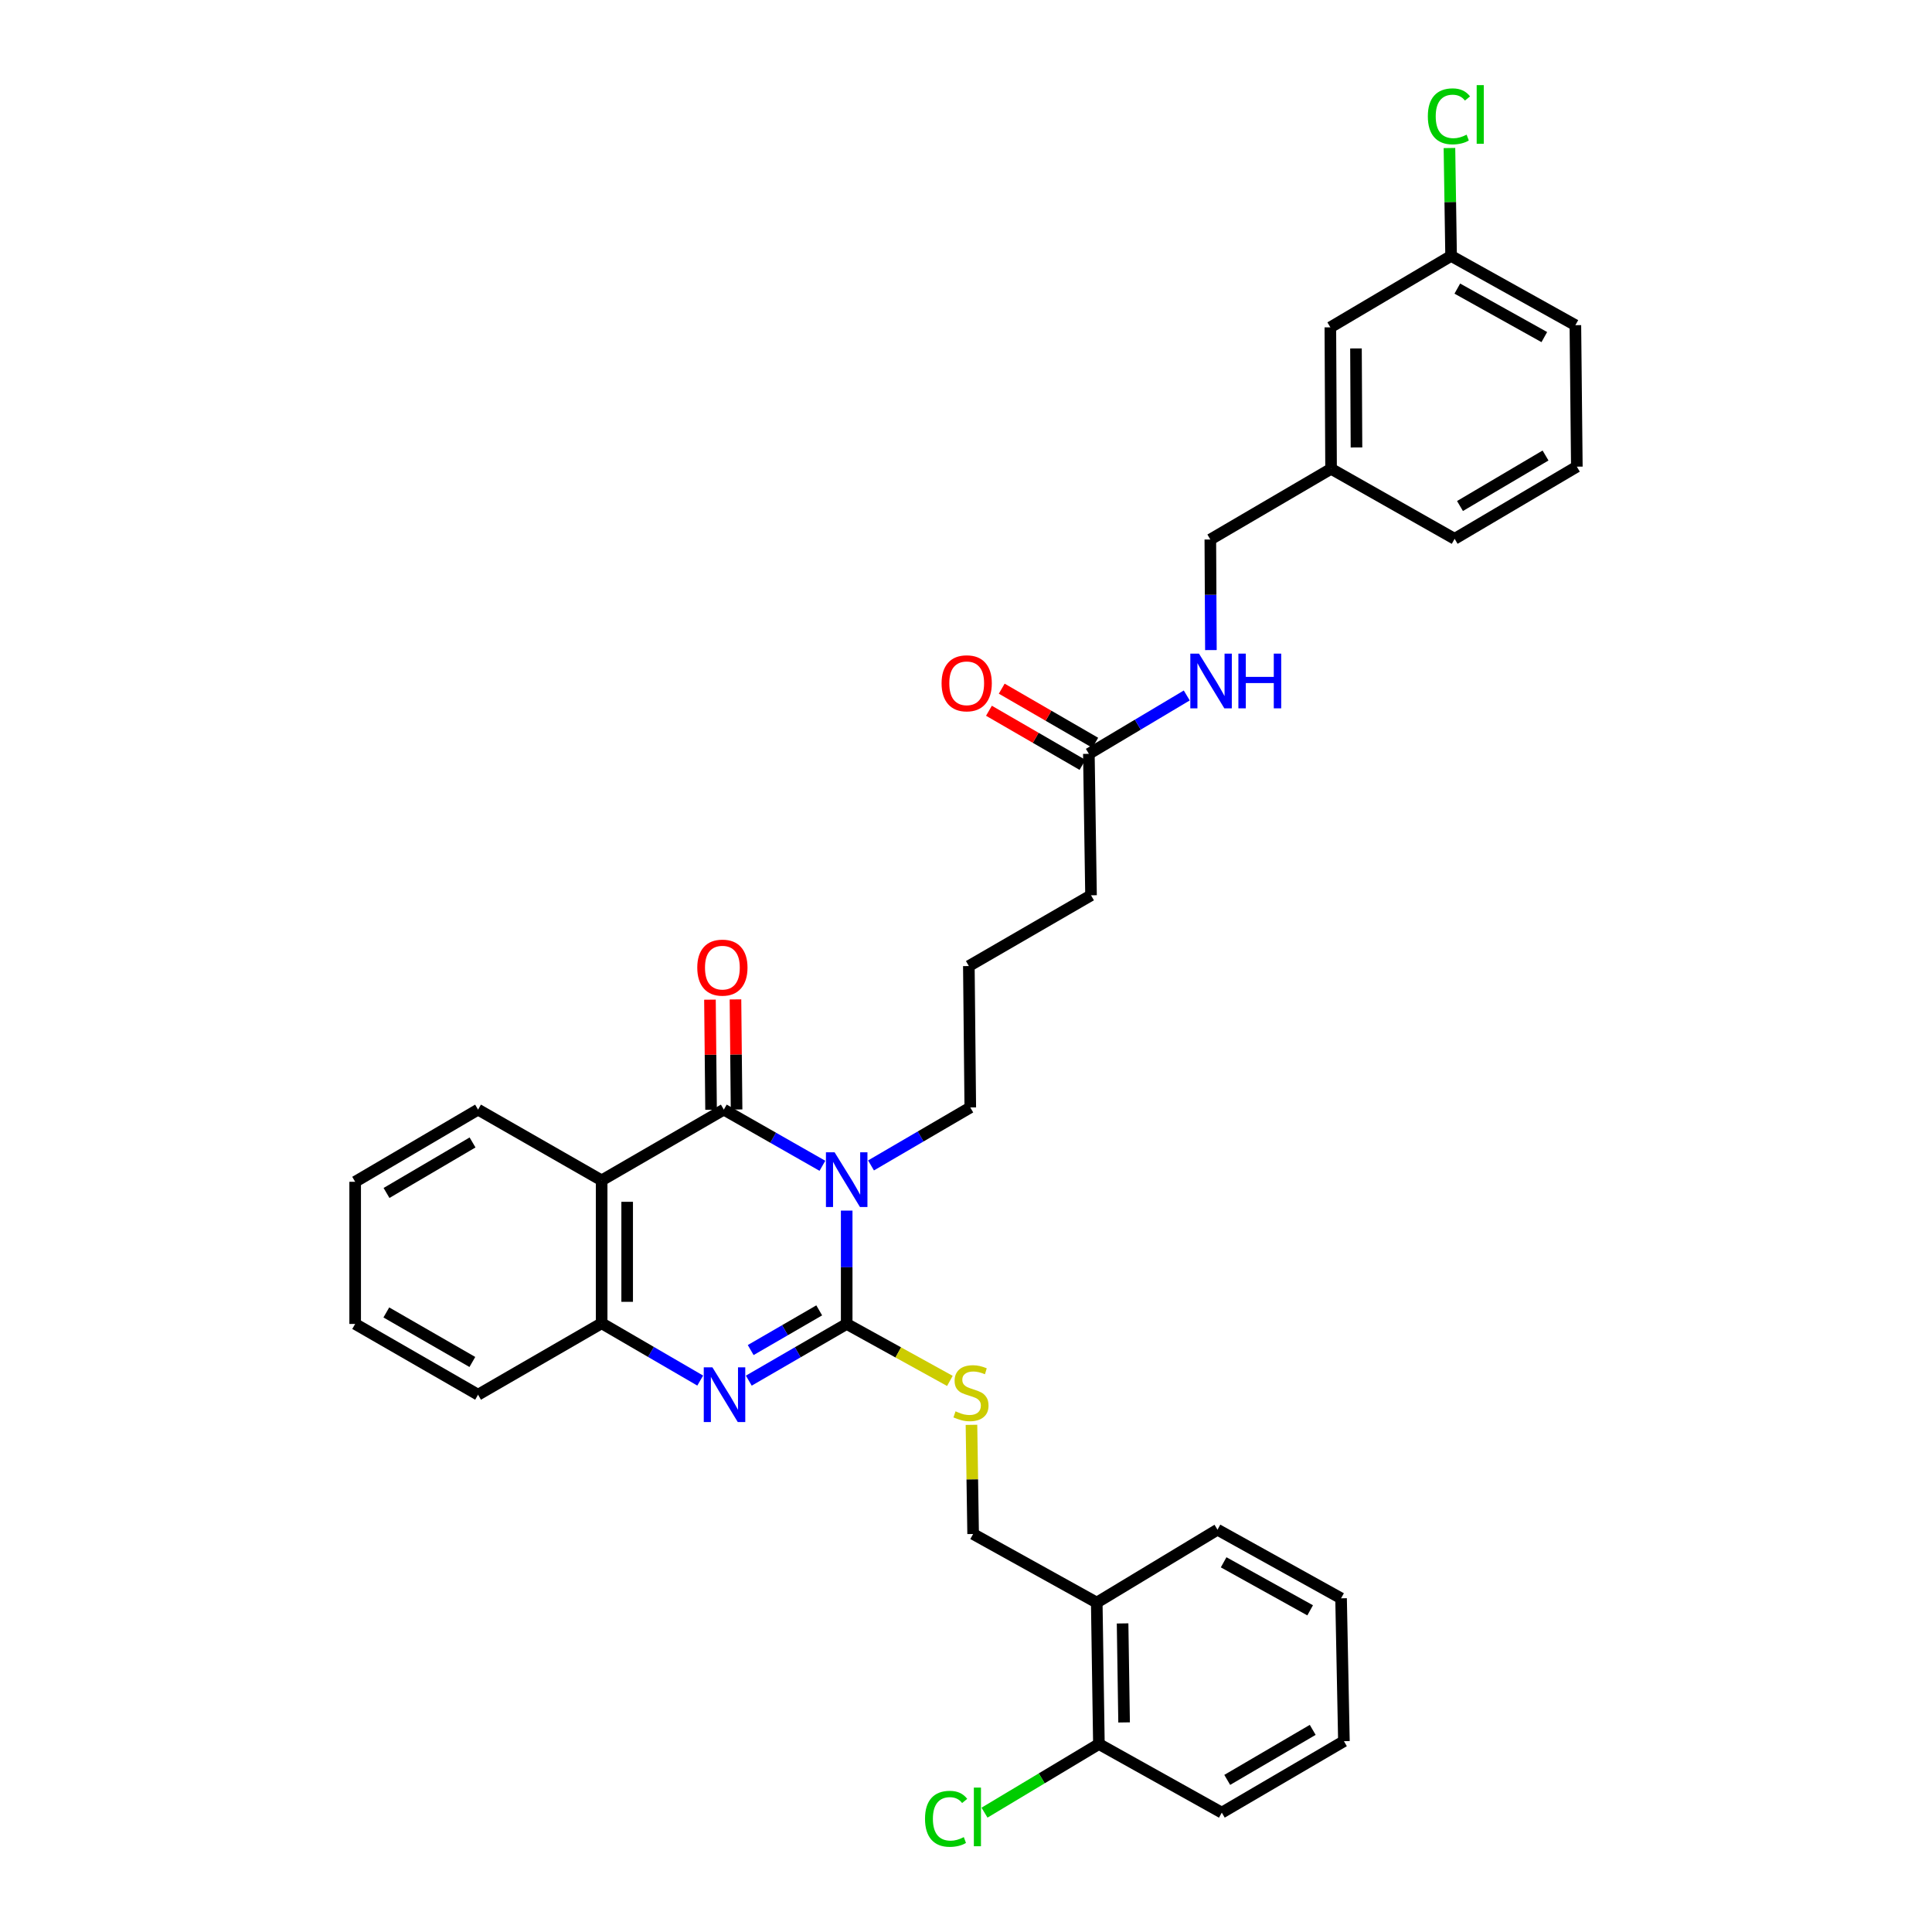 <?xml version='1.0' encoding='iso-8859-1'?>
<svg version='1.1' baseProfile='full'
              xmlns='http://www.w3.org/2000/svg'
                      xmlns:rdkit='http://www.rdkit.org/xml'
                      xmlns:xlink='http://www.w3.org/1999/xlink'
                  xml:space='preserve'
width='1000px' height='1000px' viewBox='0 0 1000 1000'>
<!-- END OF HEADER -->
<rect style='opacity:1.0;fill:#FFFFFF;stroke:none' width='1000' height='1000' x='0' y='0'> </rect>
<path class='bond-0' d='M 438.246,626.605 L 438.246,655.937' style='fill:none;fill-rule:evenodd;stroke:#0000FF;stroke-width:6px;stroke-linecap:butt;stroke-linejoin:miter;stroke-opacity:1' />
<path class='bond-0' d='M 438.246,655.937 L 438.246,685.269' style='fill:none;fill-rule:evenodd;stroke:#000000;stroke-width:6px;stroke-linecap:butt;stroke-linejoin:miter;stroke-opacity:1' />
<path class='bond-1' d='M 425.676,603.415 L 400.163,588.876' style='fill:none;fill-rule:evenodd;stroke:#0000FF;stroke-width:6px;stroke-linecap:butt;stroke-linejoin:miter;stroke-opacity:1' />
<path class='bond-1' d='M 400.163,588.876 L 374.649,574.337' style='fill:none;fill-rule:evenodd;stroke:#000000;stroke-width:6px;stroke-linecap:butt;stroke-linejoin:miter;stroke-opacity:1' />
<path class='bond-13' d='M 450.838,603.224 L 476.527,588.223' style='fill:none;fill-rule:evenodd;stroke:#0000FF;stroke-width:6px;stroke-linecap:butt;stroke-linejoin:miter;stroke-opacity:1' />
<path class='bond-13' d='M 476.527,588.223 L 502.216,573.221' style='fill:none;fill-rule:evenodd;stroke:#000000;stroke-width:6px;stroke-linecap:butt;stroke-linejoin:miter;stroke-opacity:1' />
<path class='bond-2' d='M 438.246,685.269 L 412.911,699.944' style='fill:none;fill-rule:evenodd;stroke:#000000;stroke-width:6px;stroke-linecap:butt;stroke-linejoin:miter;stroke-opacity:1' />
<path class='bond-2' d='M 412.911,699.944 L 387.576,714.619' style='fill:none;fill-rule:evenodd;stroke:#0000FF;stroke-width:6px;stroke-linecap:butt;stroke-linejoin:miter;stroke-opacity:1' />
<path class='bond-2' d='M 424.025,678.242 L 406.29,688.515' style='fill:none;fill-rule:evenodd;stroke:#000000;stroke-width:6px;stroke-linecap:butt;stroke-linejoin:miter;stroke-opacity:1' />
<path class='bond-2' d='M 406.29,688.515 L 388.556,698.788' style='fill:none;fill-rule:evenodd;stroke:#0000FF;stroke-width:6px;stroke-linecap:butt;stroke-linejoin:miter;stroke-opacity:1' />
<path class='bond-5' d='M 438.246,685.269 L 464.952,700.012' style='fill:none;fill-rule:evenodd;stroke:#000000;stroke-width:6px;stroke-linecap:butt;stroke-linejoin:miter;stroke-opacity:1' />
<path class='bond-5' d='M 464.952,700.012 L 491.658,714.756' style='fill:none;fill-rule:evenodd;stroke:#CCCC00;stroke-width:6px;stroke-linecap:butt;stroke-linejoin:miter;stroke-opacity:1' />
<path class='bond-3' d='M 374.649,574.337 L 311.413,610.959' style='fill:none;fill-rule:evenodd;stroke:#000000;stroke-width:6px;stroke-linecap:butt;stroke-linejoin:miter;stroke-opacity:1' />
<path class='bond-6' d='M 381.253,574.27 L 380.966,545.782' style='fill:none;fill-rule:evenodd;stroke:#000000;stroke-width:6px;stroke-linecap:butt;stroke-linejoin:miter;stroke-opacity:1' />
<path class='bond-6' d='M 380.966,545.782 L 380.679,517.294' style='fill:none;fill-rule:evenodd;stroke:#FF0000;stroke-width:6px;stroke-linecap:butt;stroke-linejoin:miter;stroke-opacity:1' />
<path class='bond-6' d='M 368.046,574.403 L 367.759,545.915' style='fill:none;fill-rule:evenodd;stroke:#000000;stroke-width:6px;stroke-linecap:butt;stroke-linejoin:miter;stroke-opacity:1' />
<path class='bond-6' d='M 367.759,545.915 L 367.472,517.427' style='fill:none;fill-rule:evenodd;stroke:#FF0000;stroke-width:6px;stroke-linecap:butt;stroke-linejoin:miter;stroke-opacity:1' />
<path class='bond-33' d='M 362.43,714.584 L 336.921,699.75' style='fill:none;fill-rule:evenodd;stroke:#0000FF;stroke-width:6px;stroke-linecap:butt;stroke-linejoin:miter;stroke-opacity:1' />
<path class='bond-33' d='M 336.921,699.75 L 311.413,684.916' style='fill:none;fill-rule:evenodd;stroke:#000000;stroke-width:6px;stroke-linecap:butt;stroke-linejoin:miter;stroke-opacity:1' />
<path class='bond-4' d='M 311.413,610.959 L 311.413,684.916' style='fill:none;fill-rule:evenodd;stroke:#000000;stroke-width:6px;stroke-linecap:butt;stroke-linejoin:miter;stroke-opacity:1' />
<path class='bond-4' d='M 324.621,622.053 L 324.621,673.823' style='fill:none;fill-rule:evenodd;stroke:#000000;stroke-width:6px;stroke-linecap:butt;stroke-linejoin:miter;stroke-opacity:1' />
<path class='bond-16' d='M 311.413,610.959 L 247.442,574.337' style='fill:none;fill-rule:evenodd;stroke:#000000;stroke-width:6px;stroke-linecap:butt;stroke-linejoin:miter;stroke-opacity:1' />
<path class='bond-21' d='M 311.413,684.916 L 247.442,721.899' style='fill:none;fill-rule:evenodd;stroke:#000000;stroke-width:6px;stroke-linecap:butt;stroke-linejoin:miter;stroke-opacity:1' />
<path class='bond-9' d='M 502.83,737.494 L 503.261,765.743' style='fill:none;fill-rule:evenodd;stroke:#CCCC00;stroke-width:6px;stroke-linecap:butt;stroke-linejoin:miter;stroke-opacity:1' />
<path class='bond-9' d='M 503.261,765.743 L 503.691,793.992' style='fill:none;fill-rule:evenodd;stroke:#000000;stroke-width:6px;stroke-linecap:butt;stroke-linejoin:miter;stroke-opacity:1' />
<path class='bond-7' d='M 567.676,829.499 L 503.691,793.992' style='fill:none;fill-rule:evenodd;stroke:#000000;stroke-width:6px;stroke-linecap:butt;stroke-linejoin:miter;stroke-opacity:1' />
<path class='bond-11' d='M 567.676,829.499 L 568.791,902.708' style='fill:none;fill-rule:evenodd;stroke:#000000;stroke-width:6px;stroke-linecap:butt;stroke-linejoin:miter;stroke-opacity:1' />
<path class='bond-11' d='M 581.05,840.279 L 581.83,891.525' style='fill:none;fill-rule:evenodd;stroke:#000000;stroke-width:6px;stroke-linecap:butt;stroke-linejoin:miter;stroke-opacity:1' />
<path class='bond-25' d='M 567.676,829.499 L 630.172,791.768' style='fill:none;fill-rule:evenodd;stroke:#000000;stroke-width:6px;stroke-linecap:butt;stroke-linejoin:miter;stroke-opacity:1' />
<path class='bond-8' d='M 563.596,390.181 L 564.712,463.405' style='fill:none;fill-rule:evenodd;stroke:#000000;stroke-width:6px;stroke-linecap:butt;stroke-linejoin:miter;stroke-opacity:1' />
<path class='bond-10' d='M 563.596,390.181 L 588.931,375.077' style='fill:none;fill-rule:evenodd;stroke:#000000;stroke-width:6px;stroke-linecap:butt;stroke-linejoin:miter;stroke-opacity:1' />
<path class='bond-10' d='M 588.931,375.077 L 614.267,359.973' style='fill:none;fill-rule:evenodd;stroke:#0000FF;stroke-width:6px;stroke-linecap:butt;stroke-linejoin:miter;stroke-opacity:1' />
<path class='bond-12' d='M 566.904,384.465 L 542.699,370.459' style='fill:none;fill-rule:evenodd;stroke:#000000;stroke-width:6px;stroke-linecap:butt;stroke-linejoin:miter;stroke-opacity:1' />
<path class='bond-12' d='M 542.699,370.459 L 518.494,356.452' style='fill:none;fill-rule:evenodd;stroke:#FF0000;stroke-width:6px;stroke-linecap:butt;stroke-linejoin:miter;stroke-opacity:1' />
<path class='bond-12' d='M 560.289,395.897 L 536.083,381.89' style='fill:none;fill-rule:evenodd;stroke:#000000;stroke-width:6px;stroke-linecap:butt;stroke-linejoin:miter;stroke-opacity:1' />
<path class='bond-12' d='M 536.083,381.89 L 511.878,367.884' style='fill:none;fill-rule:evenodd;stroke:#FF0000;stroke-width:6px;stroke-linecap:butt;stroke-linejoin:miter;stroke-opacity:1' />
<path class='bond-14' d='M 626.764,336.482 L 626.615,307.866' style='fill:none;fill-rule:evenodd;stroke:#0000FF;stroke-width:6px;stroke-linecap:butt;stroke-linejoin:miter;stroke-opacity:1' />
<path class='bond-14' d='M 626.615,307.866 L 626.466,279.249' style='fill:none;fill-rule:evenodd;stroke:#000000;stroke-width:6px;stroke-linecap:butt;stroke-linejoin:miter;stroke-opacity:1' />
<path class='bond-15' d='M 568.791,902.708 L 539.186,920.468' style='fill:none;fill-rule:evenodd;stroke:#000000;stroke-width:6px;stroke-linecap:butt;stroke-linejoin:miter;stroke-opacity:1' />
<path class='bond-15' d='M 539.186,920.468 L 509.58,938.228' style='fill:none;fill-rule:evenodd;stroke:#00CC00;stroke-width:6px;stroke-linecap:butt;stroke-linejoin:miter;stroke-opacity:1' />
<path class='bond-26' d='M 568.791,902.708 L 632.402,938.215' style='fill:none;fill-rule:evenodd;stroke:#000000;stroke-width:6px;stroke-linecap:butt;stroke-linejoin:miter;stroke-opacity:1' />
<path class='bond-22' d='M 502.216,573.221 L 501.475,500.027' style='fill:none;fill-rule:evenodd;stroke:#000000;stroke-width:6px;stroke-linecap:butt;stroke-linejoin:miter;stroke-opacity:1' />
<path class='bond-19' d='M 626.466,279.249 L 688.961,242.656' style='fill:none;fill-rule:evenodd;stroke:#000000;stroke-width:6px;stroke-linecap:butt;stroke-linejoin:miter;stroke-opacity:1' />
<path class='bond-29' d='M 247.442,574.337 L 183.831,611.693' style='fill:none;fill-rule:evenodd;stroke:#000000;stroke-width:6px;stroke-linecap:butt;stroke-linejoin:miter;stroke-opacity:1' />
<path class='bond-29' d='M 244.589,591.329 L 200.062,617.479' style='fill:none;fill-rule:evenodd;stroke:#000000;stroke-width:6px;stroke-linecap:butt;stroke-linejoin:miter;stroke-opacity:1' />
<path class='bond-17' d='M 688.587,169.433 L 688.961,242.656' style='fill:none;fill-rule:evenodd;stroke:#000000;stroke-width:6px;stroke-linecap:butt;stroke-linejoin:miter;stroke-opacity:1' />
<path class='bond-17' d='M 701.851,180.349 L 702.113,231.605' style='fill:none;fill-rule:evenodd;stroke:#000000;stroke-width:6px;stroke-linecap:butt;stroke-linejoin:miter;stroke-opacity:1' />
<path class='bond-18' d='M 688.587,169.433 L 751.083,132.465' style='fill:none;fill-rule:evenodd;stroke:#000000;stroke-width:6px;stroke-linecap:butt;stroke-linejoin:miter;stroke-opacity:1' />
<path class='bond-20' d='M 751.083,132.465 L 750.657,104.539' style='fill:none;fill-rule:evenodd;stroke:#000000;stroke-width:6px;stroke-linecap:butt;stroke-linejoin:miter;stroke-opacity:1' />
<path class='bond-20' d='M 750.657,104.539 L 750.232,76.613' style='fill:none;fill-rule:evenodd;stroke:#00CC00;stroke-width:6px;stroke-linecap:butt;stroke-linejoin:miter;stroke-opacity:1' />
<path class='bond-36' d='M 751.083,132.465 L 815.413,168.317' style='fill:none;fill-rule:evenodd;stroke:#000000;stroke-width:6px;stroke-linecap:butt;stroke-linejoin:miter;stroke-opacity:1' />
<path class='bond-36' d='M 754.302,149.38 L 799.333,174.477' style='fill:none;fill-rule:evenodd;stroke:#000000;stroke-width:6px;stroke-linecap:butt;stroke-linejoin:miter;stroke-opacity:1' />
<path class='bond-28' d='M 688.961,242.656 L 752.917,278.89' style='fill:none;fill-rule:evenodd;stroke:#000000;stroke-width:6px;stroke-linecap:butt;stroke-linejoin:miter;stroke-opacity:1' />
<path class='bond-34' d='M 247.442,721.899 L 183.831,685.269' style='fill:none;fill-rule:evenodd;stroke:#000000;stroke-width:6px;stroke-linecap:butt;stroke-linejoin:miter;stroke-opacity:1' />
<path class='bond-34' d='M 244.492,704.958 L 199.964,679.317' style='fill:none;fill-rule:evenodd;stroke:#000000;stroke-width:6px;stroke-linecap:butt;stroke-linejoin:miter;stroke-opacity:1' />
<path class='bond-23' d='M 501.475,500.027 L 564.712,463.405' style='fill:none;fill-rule:evenodd;stroke:#000000;stroke-width:6px;stroke-linecap:butt;stroke-linejoin:miter;stroke-opacity:1' />
<path class='bond-24' d='M 816.169,241.541 L 752.917,278.89' style='fill:none;fill-rule:evenodd;stroke:#000000;stroke-width:6px;stroke-linecap:butt;stroke-linejoin:miter;stroke-opacity:1' />
<path class='bond-24' d='M 799.965,235.77 L 755.689,261.914' style='fill:none;fill-rule:evenodd;stroke:#000000;stroke-width:6px;stroke-linecap:butt;stroke-linejoin:miter;stroke-opacity:1' />
<path class='bond-27' d='M 816.169,241.541 L 815.413,168.317' style='fill:none;fill-rule:evenodd;stroke:#000000;stroke-width:6px;stroke-linecap:butt;stroke-linejoin:miter;stroke-opacity:1' />
<path class='bond-31' d='M 630.172,791.768 L 694.135,827.283' style='fill:none;fill-rule:evenodd;stroke:#000000;stroke-width:6px;stroke-linecap:butt;stroke-linejoin:miter;stroke-opacity:1' />
<path class='bond-31' d='M 633.354,808.643 L 678.129,833.503' style='fill:none;fill-rule:evenodd;stroke:#000000;stroke-width:6px;stroke-linecap:butt;stroke-linejoin:miter;stroke-opacity:1' />
<path class='bond-35' d='M 632.402,938.215 L 695.609,901.233' style='fill:none;fill-rule:evenodd;stroke:#000000;stroke-width:6px;stroke-linecap:butt;stroke-linejoin:miter;stroke-opacity:1' />
<path class='bond-35' d='M 635.213,921.268 L 679.458,895.38' style='fill:none;fill-rule:evenodd;stroke:#000000;stroke-width:6px;stroke-linecap:butt;stroke-linejoin:miter;stroke-opacity:1' />
<path class='bond-30' d='M 183.831,611.693 L 183.831,685.269' style='fill:none;fill-rule:evenodd;stroke:#000000;stroke-width:6px;stroke-linecap:butt;stroke-linejoin:miter;stroke-opacity:1' />
<path class='bond-32' d='M 694.135,827.283 L 695.609,901.233' style='fill:none;fill-rule:evenodd;stroke:#000000;stroke-width:6px;stroke-linecap:butt;stroke-linejoin:miter;stroke-opacity:1' />
<path  class='atom-0' d='M 431.986 596.418
L 441.266 611.418
Q 442.186 612.898, 443.666 615.578
Q 445.146 618.258, 445.226 618.418
L 445.226 596.418
L 448.986 596.418
L 448.986 624.738
L 445.106 624.738
L 435.146 608.338
Q 433.986 606.418, 432.746 604.218
Q 431.546 602.018, 431.186 601.338
L 431.186 624.738
L 427.506 624.738
L 427.506 596.418
L 431.986 596.418
' fill='#0000FF'/>
<path  class='atom-3' d='M 368.749 707.739
L 378.029 722.739
Q 378.949 724.219, 380.429 726.899
Q 381.909 729.579, 381.989 729.739
L 381.989 707.739
L 385.749 707.739
L 385.749 736.059
L 381.869 736.059
L 371.909 719.659
Q 370.749 717.739, 369.509 715.539
Q 368.309 713.339, 367.949 712.659
L 367.949 736.059
L 364.269 736.059
L 364.269 707.739
L 368.749 707.739
' fill='#0000FF'/>
<path  class='atom-6' d='M 494.576 730.503
Q 494.896 730.623, 496.216 731.183
Q 497.536 731.743, 498.976 732.103
Q 500.456 732.423, 501.896 732.423
Q 504.576 732.423, 506.136 731.143
Q 507.696 729.823, 507.696 727.543
Q 507.696 725.983, 506.896 725.023
Q 506.136 724.063, 504.936 723.543
Q 503.736 723.023, 501.736 722.423
Q 499.216 721.663, 497.696 720.943
Q 496.216 720.223, 495.136 718.703
Q 494.096 717.183, 494.096 714.623
Q 494.096 711.063, 496.496 708.863
Q 498.936 706.663, 503.736 706.663
Q 507.016 706.663, 510.736 708.223
L 509.816 711.303
Q 506.416 709.903, 503.856 709.903
Q 501.096 709.903, 499.576 711.063
Q 498.056 712.183, 498.096 714.143
Q 498.096 715.663, 498.856 716.583
Q 499.656 717.503, 500.776 718.023
Q 501.936 718.543, 503.856 719.143
Q 506.416 719.943, 507.936 720.743
Q 509.456 721.543, 510.536 723.183
Q 511.656 724.783, 511.656 727.543
Q 511.656 731.463, 509.016 733.583
Q 506.416 735.663, 502.056 735.663
Q 499.536 735.663, 497.616 735.103
Q 495.736 734.583, 493.496 733.663
L 494.576 730.503
' fill='#CCCC00'/>
<path  class='atom-7' d='M 360.908 500.841
Q 360.908 494.041, 364.268 490.241
Q 367.628 486.441, 373.908 486.441
Q 380.188 486.441, 383.548 490.241
Q 386.908 494.041, 386.908 500.841
Q 386.908 507.721, 383.508 511.641
Q 380.108 515.521, 373.908 515.521
Q 367.668 515.521, 364.268 511.641
Q 360.908 507.761, 360.908 500.841
M 373.908 512.321
Q 378.228 512.321, 380.548 509.441
Q 382.908 506.521, 382.908 500.841
Q 382.908 495.281, 380.548 492.481
Q 378.228 489.641, 373.908 489.641
Q 369.588 489.641, 367.228 492.441
Q 364.908 495.241, 364.908 500.841
Q 364.908 506.561, 367.228 509.441
Q 369.588 512.321, 373.908 512.321
' fill='#FF0000'/>
<path  class='atom-11' d='M 620.588 338.313
L 629.868 353.313
Q 630.788 354.793, 632.268 357.473
Q 633.748 360.153, 633.828 360.313
L 633.828 338.313
L 637.588 338.313
L 637.588 366.633
L 633.708 366.633
L 623.748 350.233
Q 622.588 348.313, 621.348 346.113
Q 620.148 343.913, 619.788 343.233
L 619.788 366.633
L 616.108 366.633
L 616.108 338.313
L 620.588 338.313
' fill='#0000FF'/>
<path  class='atom-11' d='M 640.988 338.313
L 644.828 338.313
L 644.828 350.353
L 659.308 350.353
L 659.308 338.313
L 663.148 338.313
L 663.148 366.633
L 659.308 366.633
L 659.308 353.553
L 644.828 353.553
L 644.828 366.633
L 640.988 366.633
L 640.988 338.313
' fill='#0000FF'/>
<path  class='atom-13' d='M 487.36 353.668
Q 487.36 346.868, 490.72 343.068
Q 494.08 339.268, 500.36 339.268
Q 506.64 339.268, 510 343.068
Q 513.36 346.868, 513.36 353.668
Q 513.36 360.548, 509.96 364.468
Q 506.56 368.348, 500.36 368.348
Q 494.12 368.348, 490.72 364.468
Q 487.36 360.588, 487.36 353.668
M 500.36 365.148
Q 504.68 365.148, 507 362.268
Q 509.36 359.348, 509.36 353.668
Q 509.36 348.108, 507 345.308
Q 504.68 342.468, 500.36 342.468
Q 496.04 342.468, 493.68 345.268
Q 491.36 348.068, 491.36 353.668
Q 491.36 359.388, 493.68 362.268
Q 496.04 365.148, 500.36 365.148
' fill='#FF0000'/>
<path  class='atom-16' d='M 478.787 941.411
Q 478.787 934.371, 482.067 930.691
Q 485.387 926.971, 491.667 926.971
Q 497.507 926.971, 500.627 931.091
L 497.987 933.251
Q 495.707 930.251, 491.667 930.251
Q 487.387 930.251, 485.107 933.131
Q 482.867 935.971, 482.867 941.411
Q 482.867 947.011, 485.187 949.891
Q 487.547 952.771, 492.107 952.771
Q 495.227 952.771, 498.867 950.891
L 499.987 953.891
Q 498.507 954.851, 496.267 955.411
Q 494.027 955.971, 491.547 955.971
Q 485.387 955.971, 482.067 952.211
Q 478.787 948.451, 478.787 941.411
' fill='#00CC00'/>
<path  class='atom-16' d='M 504.067 925.251
L 507.747 925.251
L 507.747 955.611
L 504.067 955.611
L 504.067 925.251
' fill='#00CC00'/>
<path  class='atom-21' d='M 739.047 60.222
Q 739.047 53.182, 742.327 49.502
Q 745.647 45.782, 751.927 45.782
Q 757.767 45.782, 760.887 49.902
L 758.247 52.062
Q 755.967 49.062, 751.927 49.062
Q 747.647 49.062, 745.367 51.942
Q 743.127 54.782, 743.127 60.222
Q 743.127 65.822, 745.447 68.702
Q 747.807 71.582, 752.367 71.582
Q 755.487 71.582, 759.127 69.702
L 760.247 72.702
Q 758.767 73.662, 756.527 74.222
Q 754.287 74.782, 751.807 74.782
Q 745.647 74.782, 742.327 71.022
Q 739.047 67.262, 739.047 60.222
' fill='#00CC00'/>
<path  class='atom-21' d='M 764.327 44.062
L 768.007 44.062
L 768.007 74.422
L 764.327 74.422
L 764.327 44.062
' fill='#00CC00'/>
</svg>
